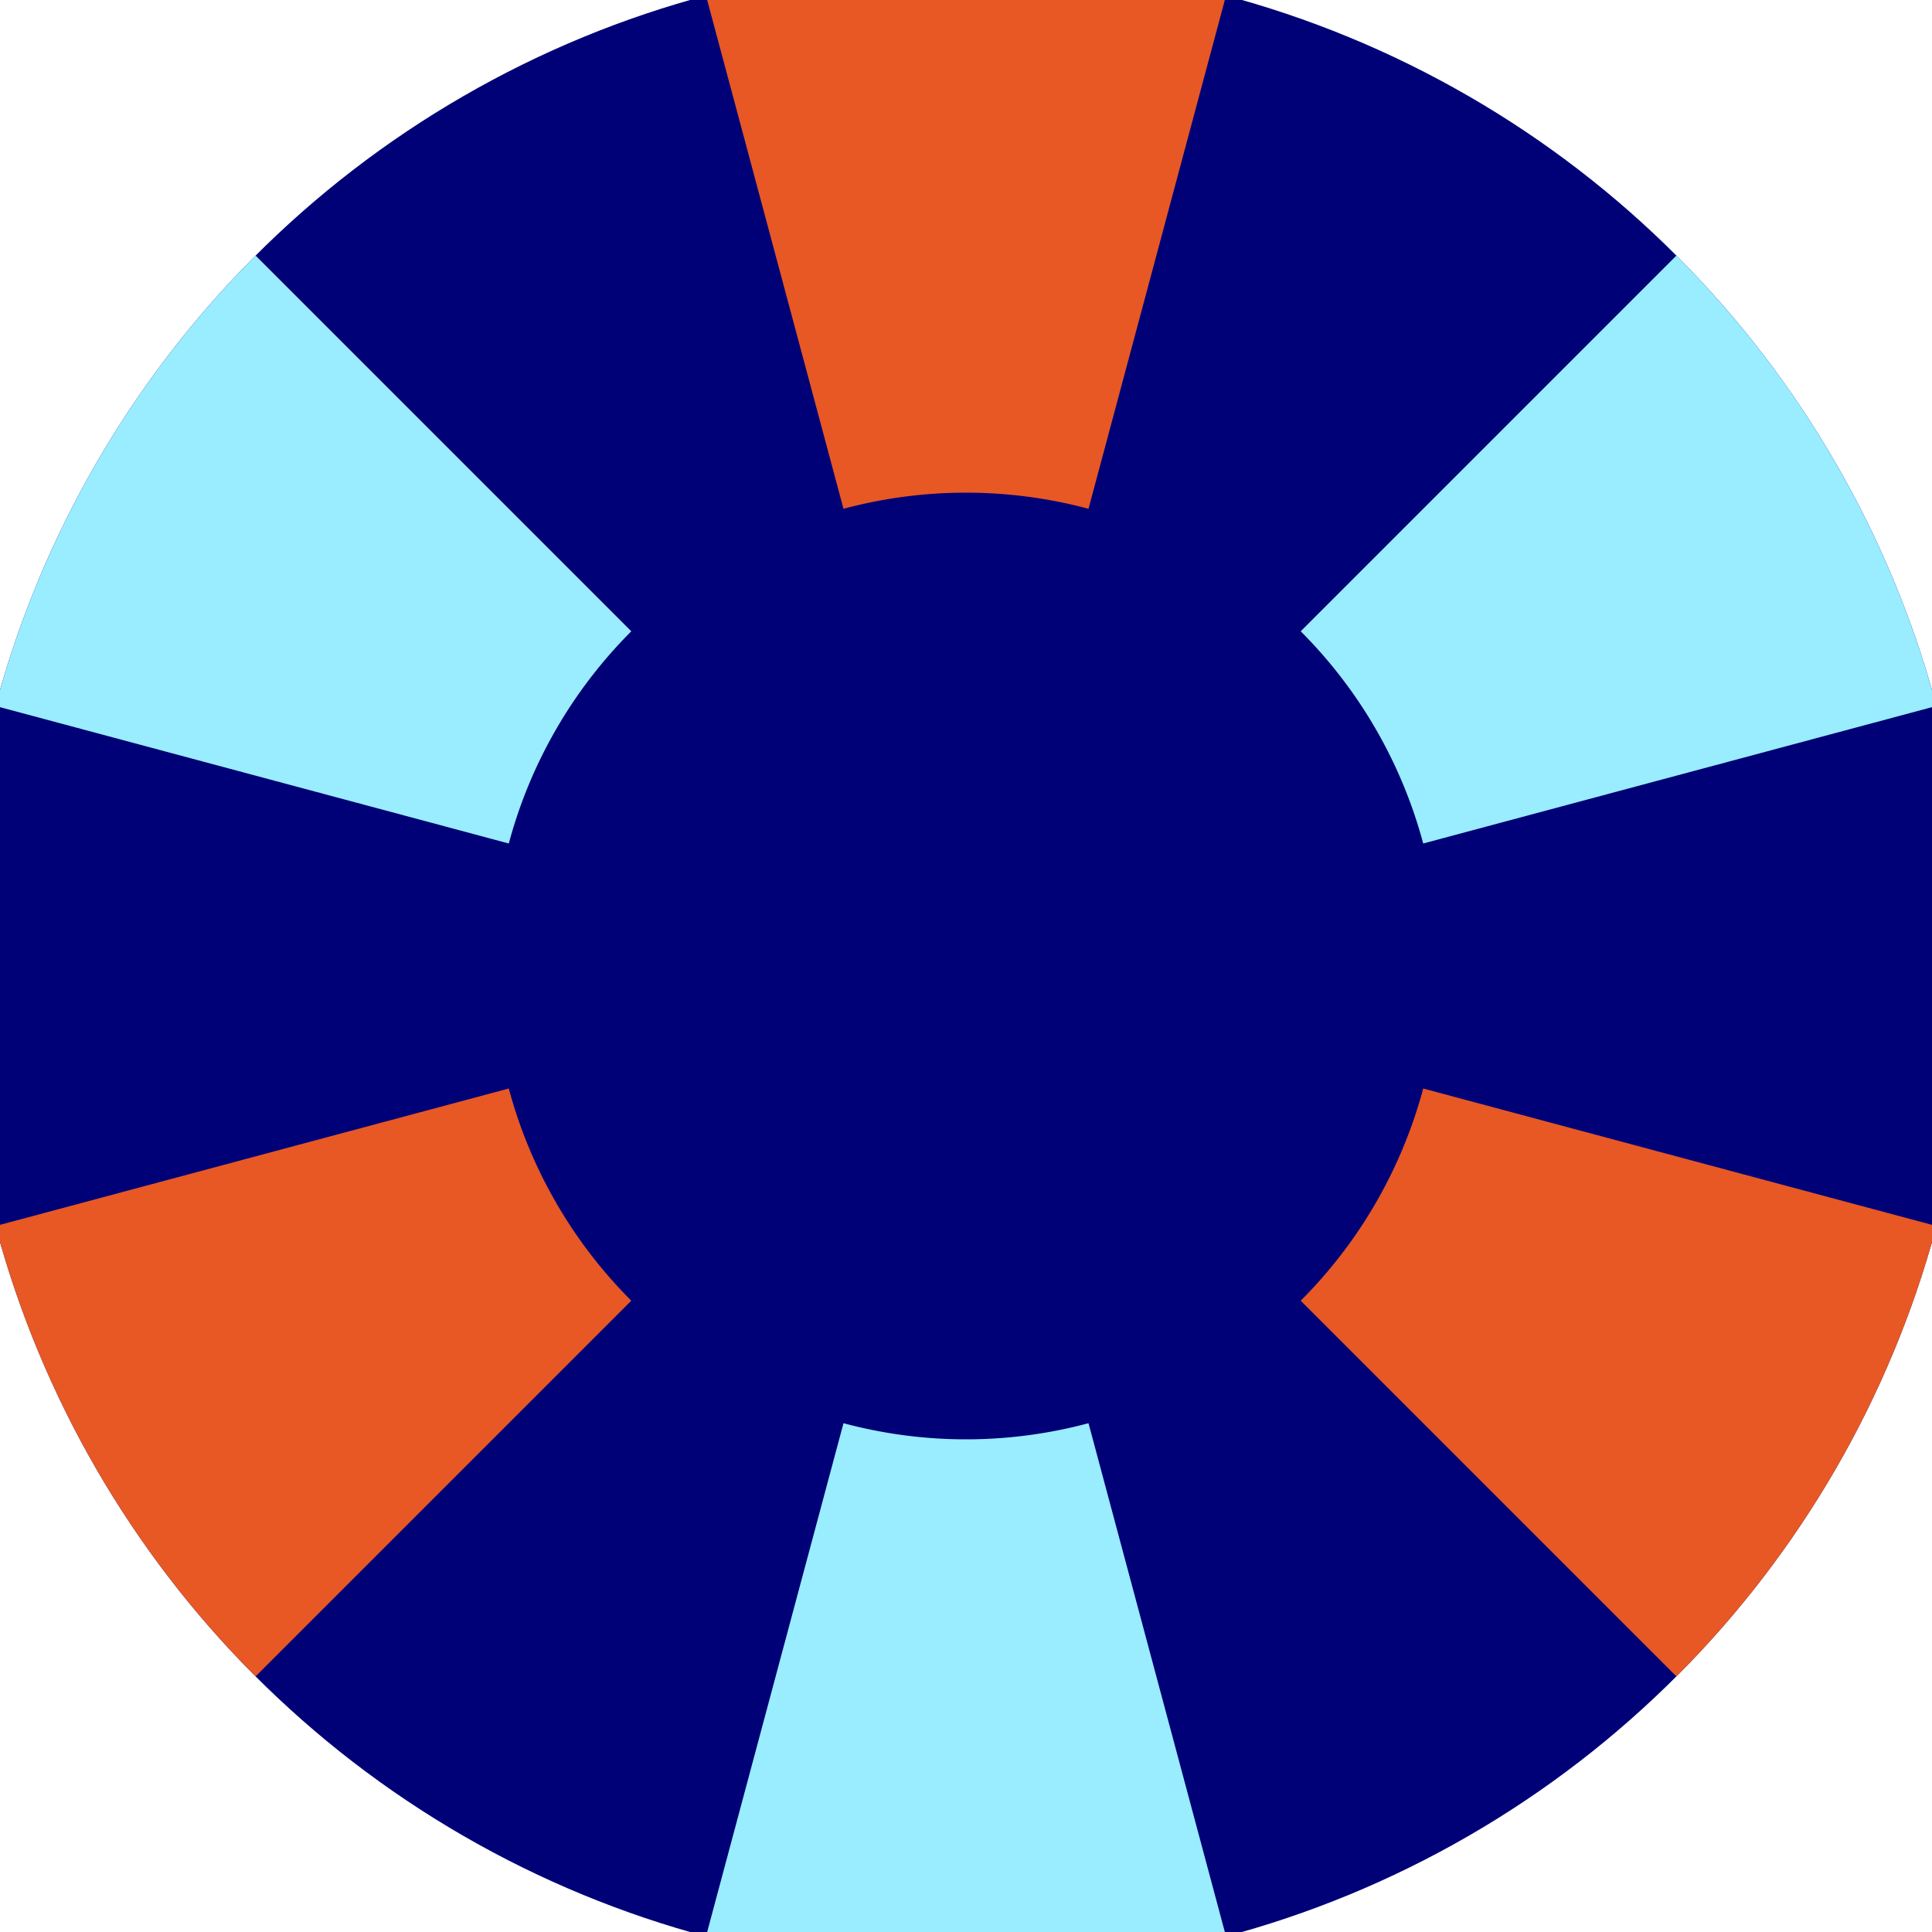 <svg xmlns="http://www.w3.org/2000/svg" width="128" height="128" viewBox="0 0 100 100" shape-rendering="geometricPrecision">
                            <defs>
                                <clipPath id="clip">
                                    <circle cx="50" cy="50" r="52" />
                                    <!--<rect x="0" y="0" width="100" height="100"/>-->
                                </clipPath>
                            </defs>
                            <g transform="rotate(0 50 50)">
                            <rect x="0" y="0" width="100" height="100" fill="#000077" clip-path="url(#clip)"/><path d="M 75.882 -46.593
                               L 24.118 -46.593
                               L 43.659 26.335
                               A 24.5 24.5 0 0 1 56.341 26.335 ZM 120.711 120.711
                               L 146.593 75.882
                               L 73.665 56.341
                               A 24.5 24.5 0 0 1 67.324 67.324 ZM -46.593 75.882
                               L -20.711 120.711
                               L 32.676 67.324
                               A 24.5 24.5 0 0 1 26.335 56.341 Z" fill="#e75825" clip-path="url(#clip)"/><path d="M 24.118 146.593
                               L 75.882 146.593
                               L 56.341 73.665
                               A 24.5 24.5 0 0 1 43.659 73.665 ZM -20.711 -20.711
                               L -46.593 24.118
                               L 26.335 43.659
                               A 24.5 24.5 0 0 1 32.676 32.676 ZM 146.593 24.118
                               L 120.711 -20.711
                               L 67.324 32.676
                               A 24.5 24.5 0 0 1 73.665 43.659 Z" fill="#99edff" clip-path="url(#clip)"/></g></svg>